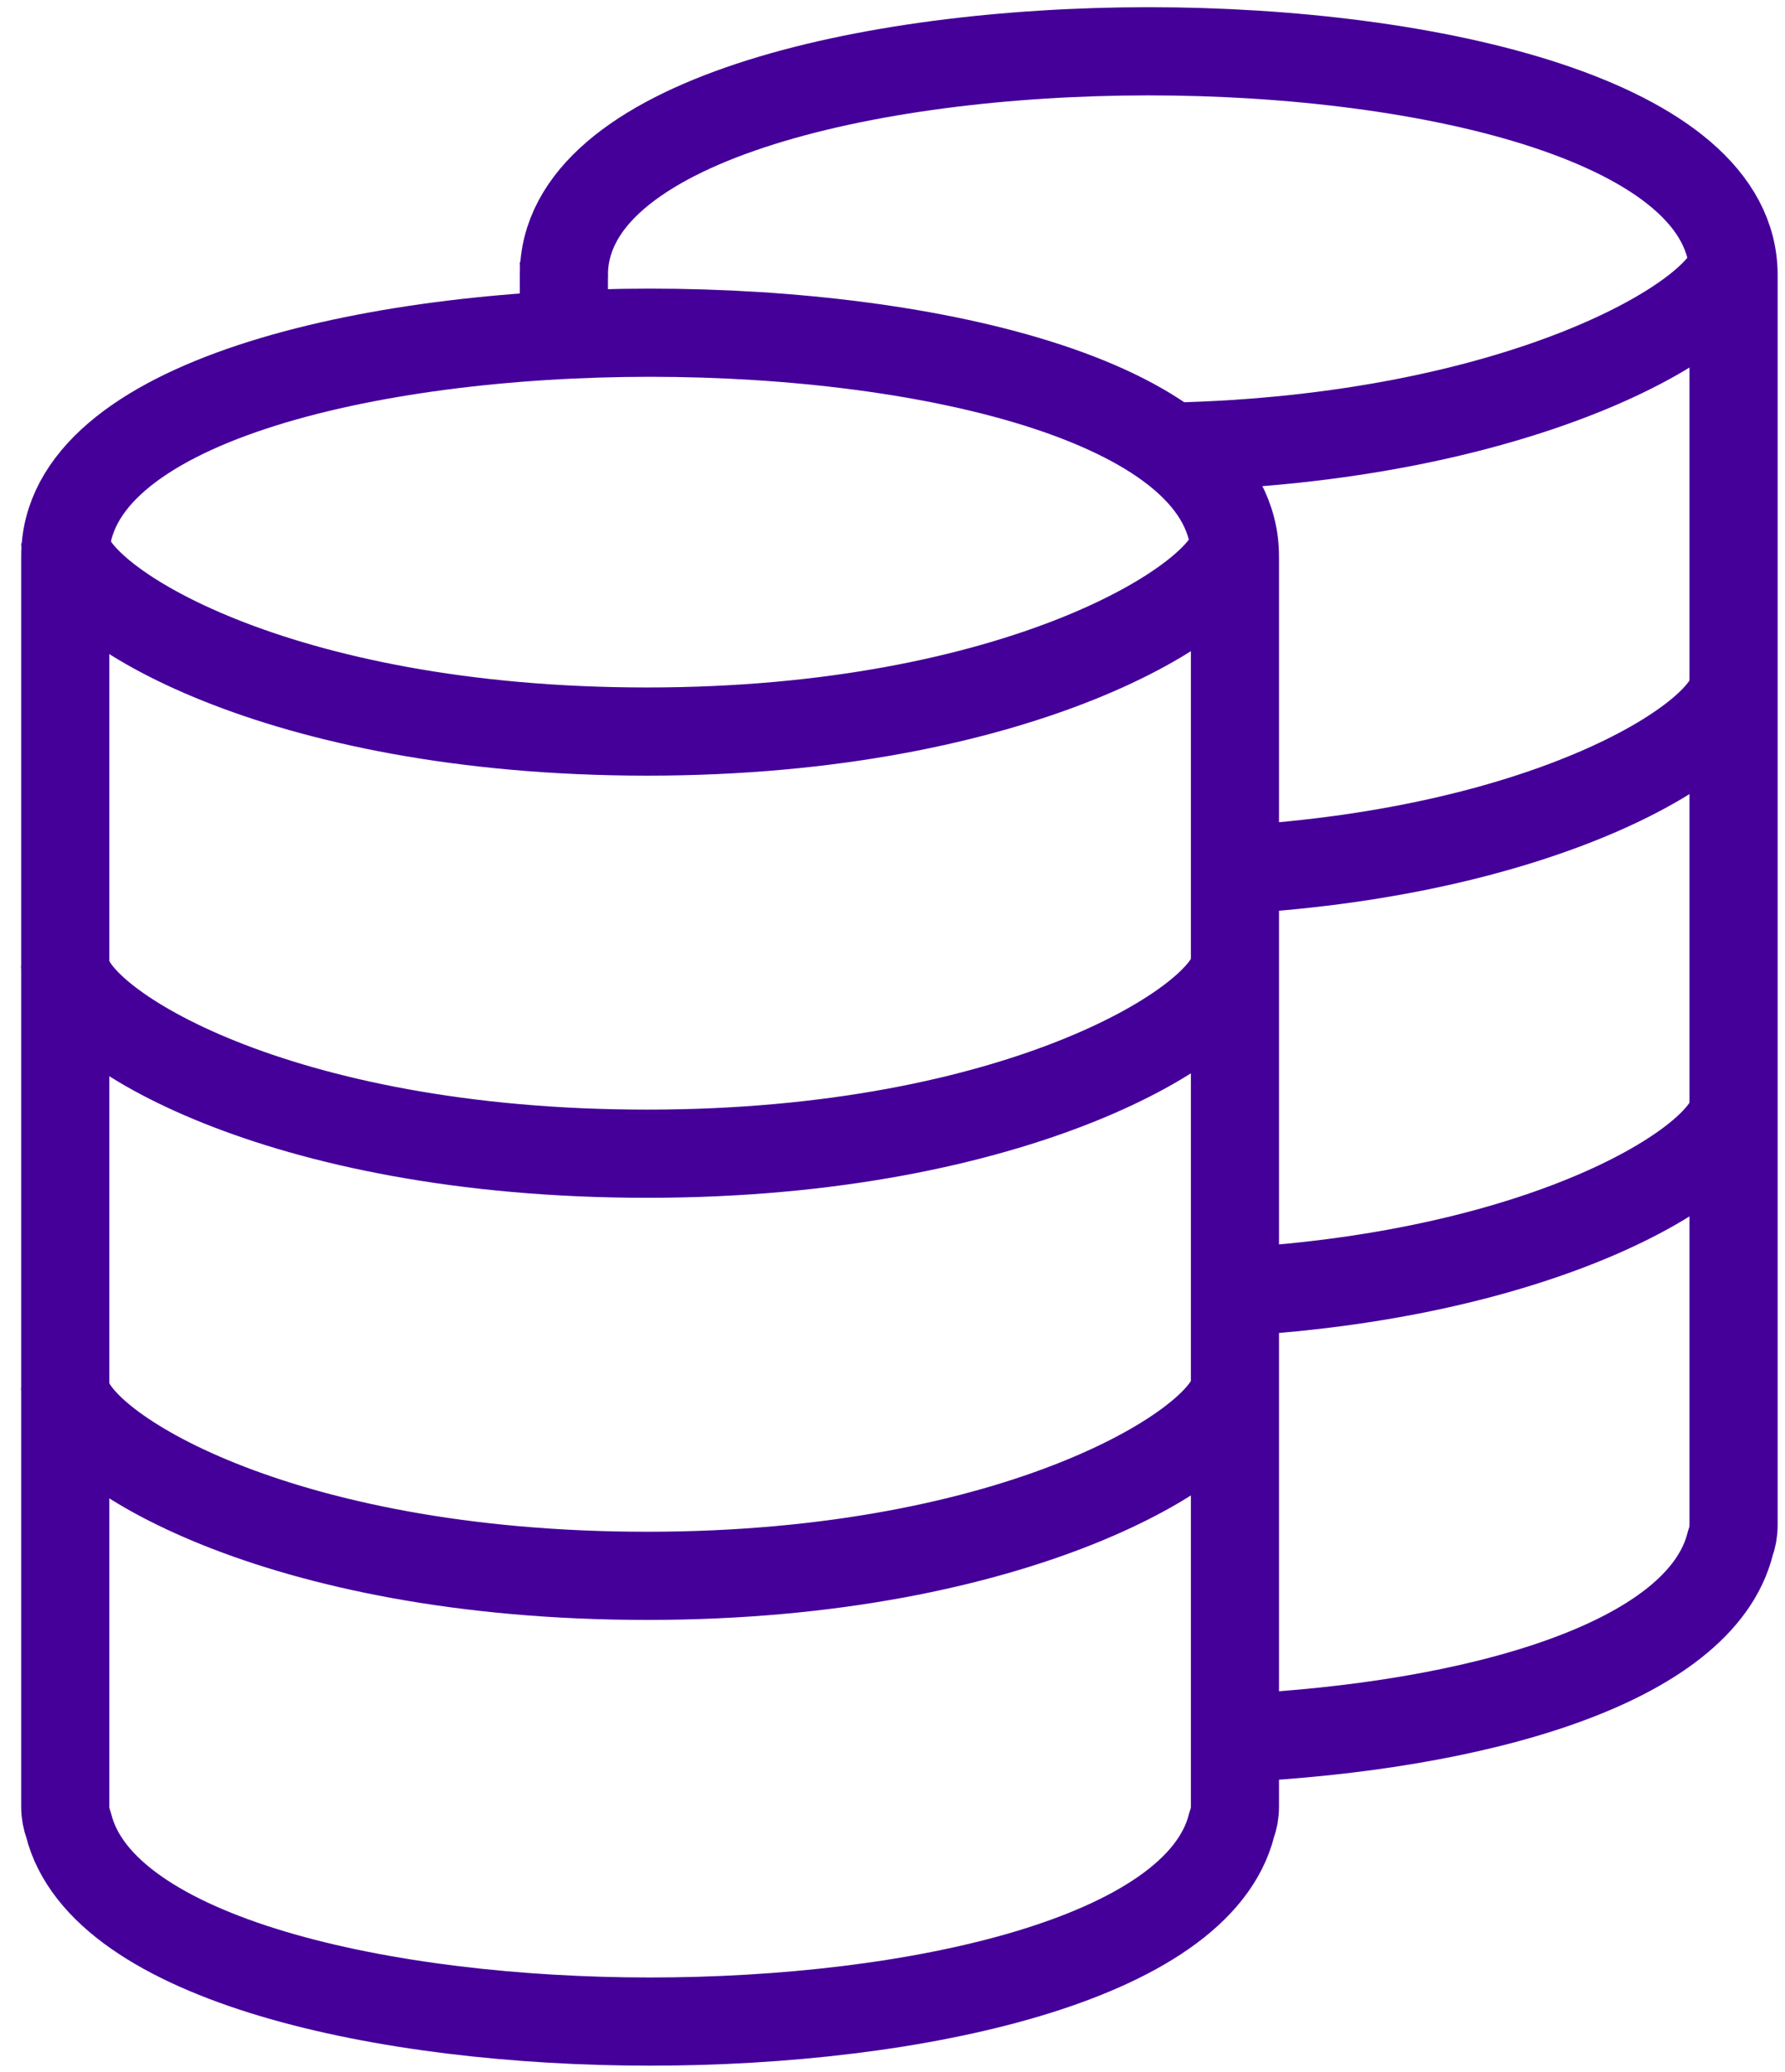<?xml version="1.0" encoding="UTF-8"?>
<svg width="81px" height="94px" viewBox="0 0 81 94" version="1.1" xmlns="http://www.w3.org/2000/svg" xmlns:xlink="http://www.w3.org/1999/xlink">
    <!-- Generator: Sketch 49.3 (51167) - http://www.bohemiancoding.com/sketch -->
    <title>icon-databaseraid</title>
    <desc>Created with Sketch.</desc>
    <defs></defs>
    <g id="Icons" stroke="none" stroke-width="1" fill="none" fill-rule="evenodd">
        <g id="new-icons" transform="translate(-2059, -3988)">
            <g id="icon-databaseraid" transform="translate(2052, 3987)">
                <g id="Group" transform="translate(9, 3)" stroke="#440099" stroke-linejoin="round" stroke-width="4">
                    <path d="M54.1,76.847 C64.903,76.319 75.165,73.497 76.519,68.009 C76.614,67.754 76.666,67.48 76.666,67.191 L76.666,10.561 C76.666,10.561 76.662,10.53 76.662,10.514 C76.662,10.514 76.666,10.488 76.666,10.474 C76.666,3.502 62.91,0.327 50.127,0.327 C37.344,0.327 23.588,3.502 23.588,10.474 C23.588,10.488 23.593,10.5 23.593,10.5 C23.593,10.53 23.588,10.545 23.588,10.545 L23.588,13.093" id="Shape"></path>
                    <path d="M23.617,10.021 C23.612,9.976 23.588,9.927 23.588,9.882" id="Shape"></path>
                    <path d="M76.666,9.882 C76.365,12.356 66.995,17.918 51.127,18.264" id="Shape"></path>
                    <path d="M76.666,29.17 C76.382,31.509 68.348,36.607 54.1,37.45" id="Shape"></path>
                    <path d="M76.666,48.32 C76.381,50.664 68.353,55.78 54.039,56.606" id="Shape"></path>
                    <path d="M54.039,23.24 C54.039,16.268 40.283,13.093 27.5,13.093 C14.717,13.093 0.961,16.268 0.961,23.24 C0.961,23.254 0.966,23.266 0.966,23.266 C0.966,23.296 0.961,23.312 0.961,23.327 L0.961,79.957 C0.961,80.246 1.014,80.52 1.108,80.775 C2.619,86.9 15.49,89.705 27.5,89.705 C39.511,89.705 52.382,86.9 53.892,80.775 C53.987,80.52 54.04,80.246 54.04,79.957 L54.04,23.327 C54.04,23.312 54.035,23.296 54.035,23.296 C54.035,23.296 54.039,23.254 54.039,23.24 L54.039,23.24 Z" id="Shape"></path>
                    <path d="M54.039,22.648 C53.729,25.202 44.232,31.186 27.37,31.186 C10.508,31.186 1.301,25.341 0.99,22.787 C0.985,22.743 0.961,22.693 0.961,22.648" id="Shape"></path>
                    <path d="M54.039,41.798 C53.729,44.352 44.232,50.336 27.37,50.336 C10.508,50.336 1.301,44.49 0.99,41.936 C0.985,41.892 0.961,41.842 0.961,41.797" id="Shape"></path>
                    <path d="M54.039,60.947 C53.729,63.501 44.232,69.485 27.37,69.485 C10.508,69.485 1.301,63.64 0.99,61.086 C0.985,61.041 0.961,60.992 0.961,60.947" id="Shape"></path>
                </g>
                <rect id="Rectangle-path" x="0" y="0" width="96" height="96"></rect>
            </g>
        </g>
    </g>
</svg>